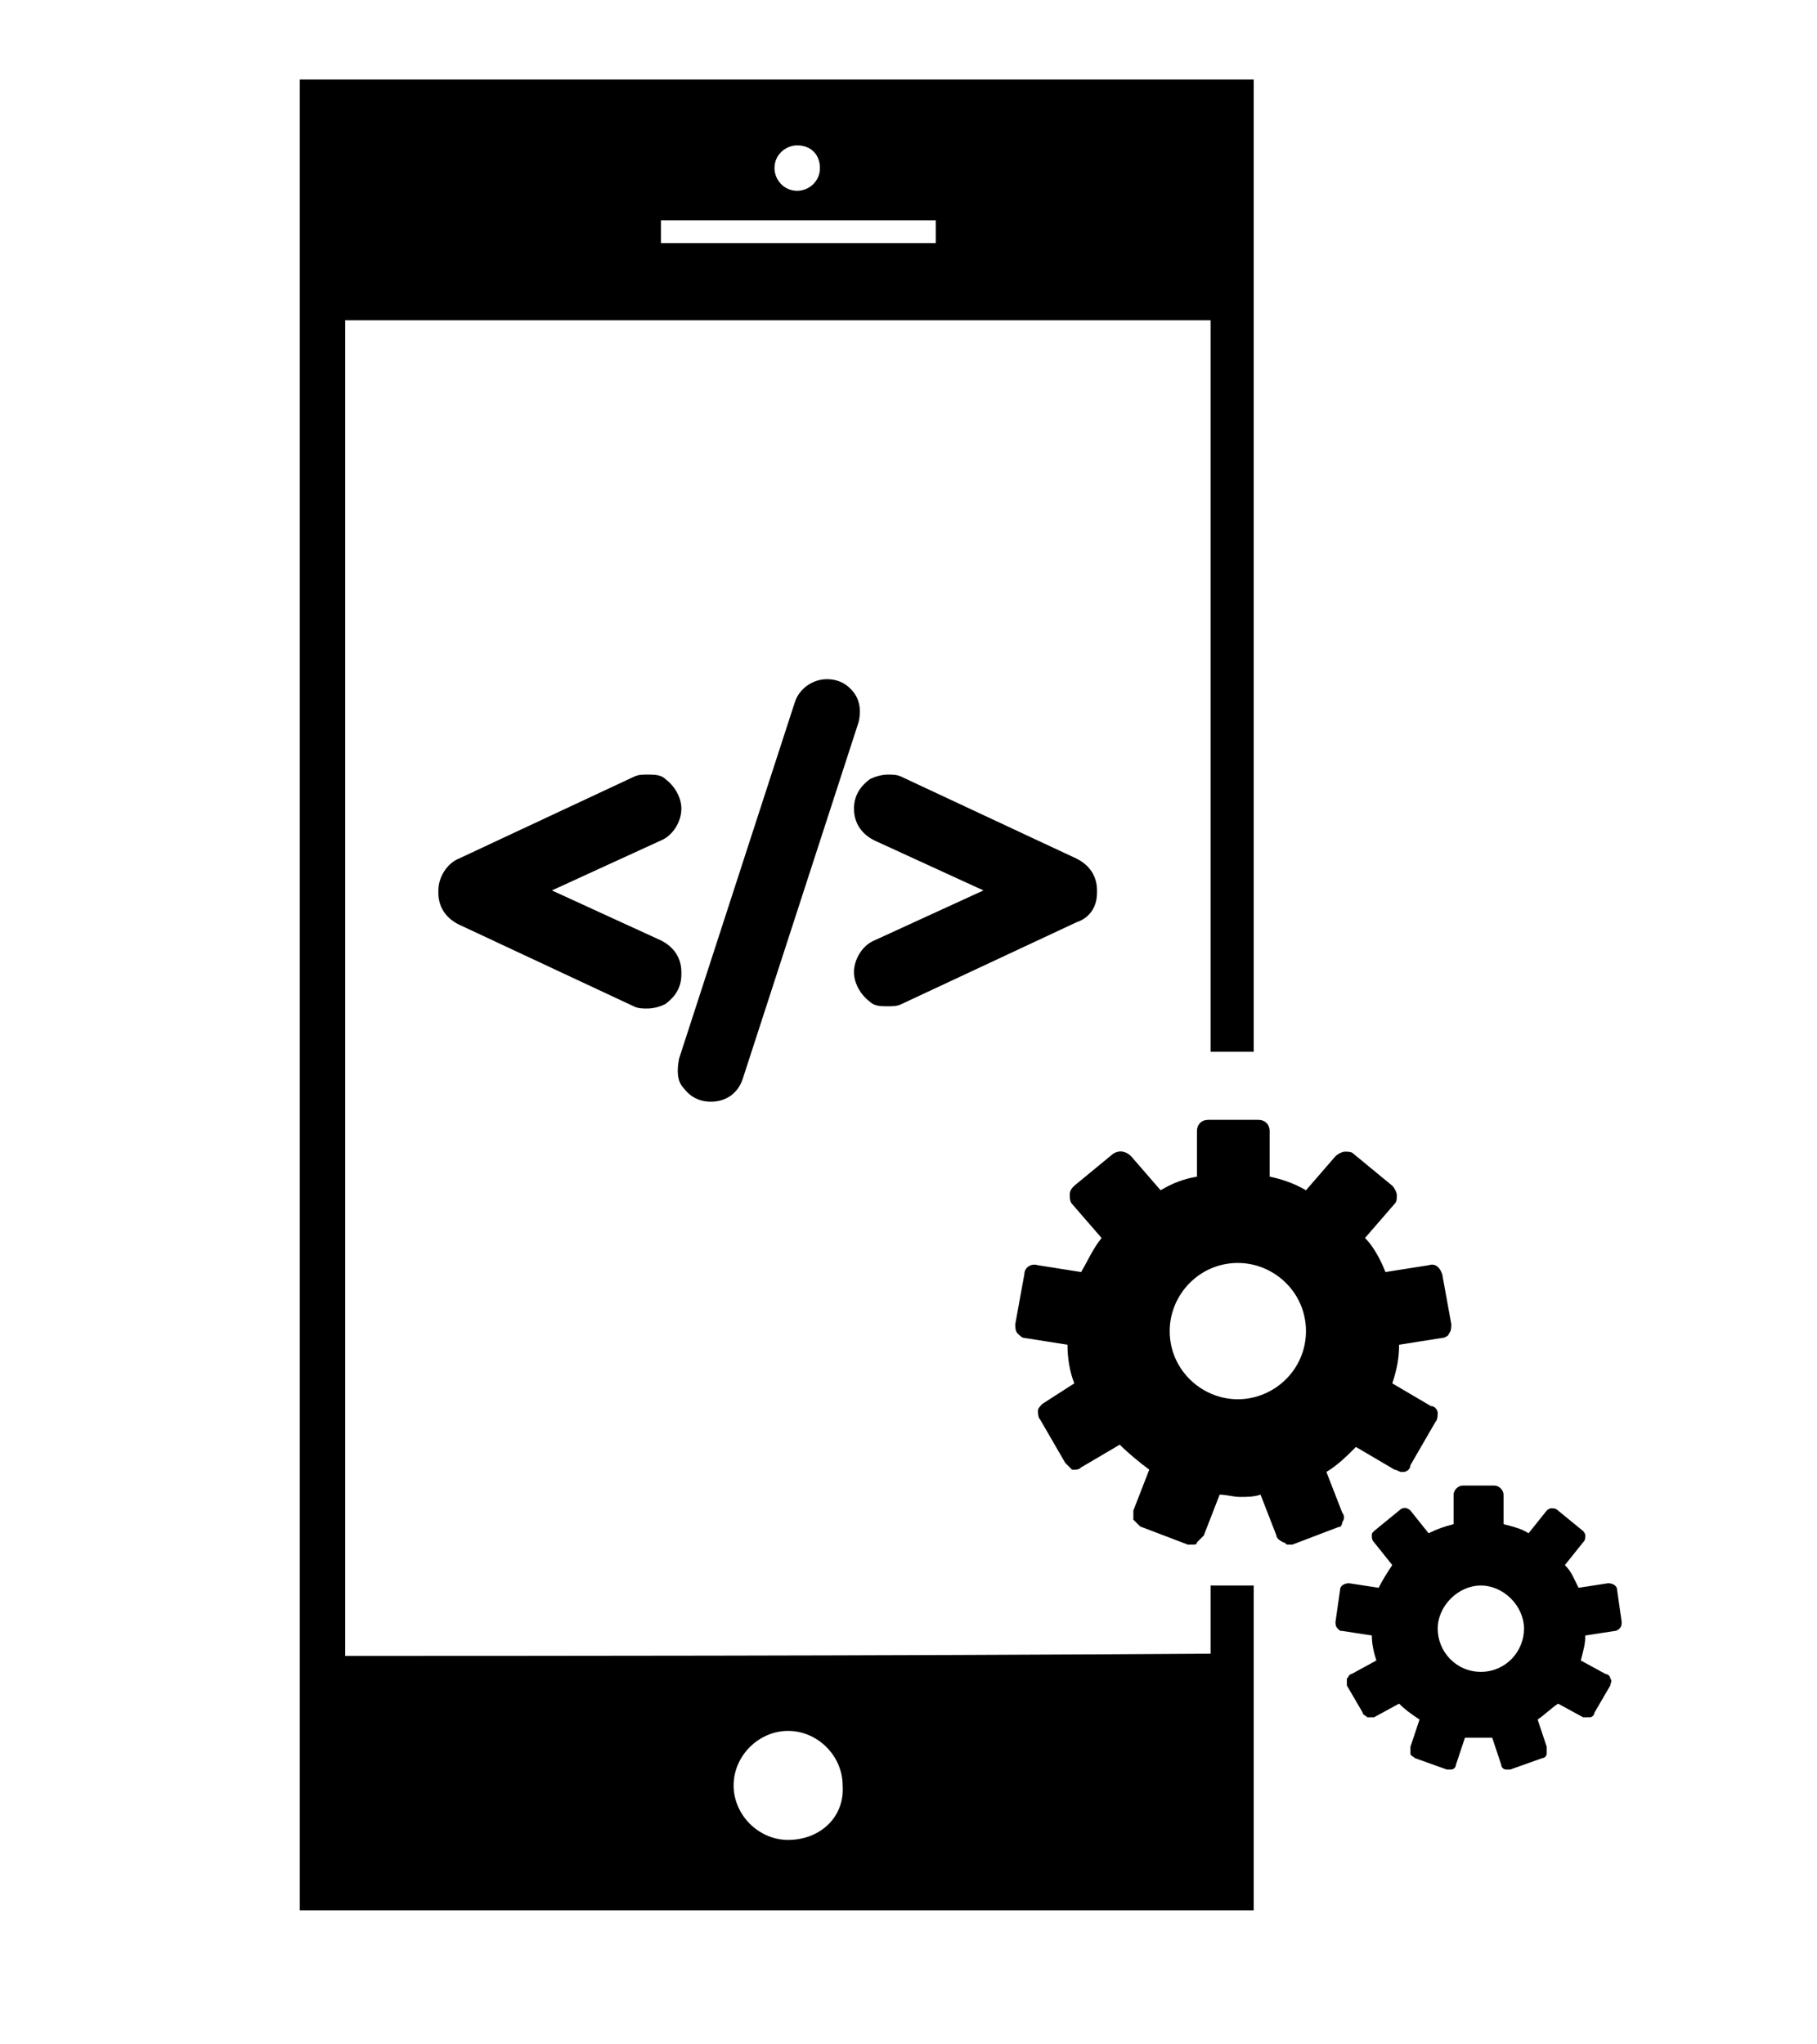 <svg xmlns="http://www.w3.org/2000/svg" width="80" height="90"><path d="M53.3 69.8v3c-14.6.1-30.9.1-38.1.1V14.1h38.1v32.2h1.9V3.5h-42v80.6h42V69.8h-1.9zM35.1 6.4c.6 0 1 .4 1 1s-.5 1-1 1c-.6 0-1-.5-1-1 0-.6.5-1 1-1zm-6 3.3h12.1v1H29.1v-1zM34.7 81c-1.3 0-2.4-1.1-2.4-2.4 0-1.3 1.1-2.4 2.4-2.4 1.3 0 2.4 1.1 2.4 2.4.1 1.4-1 2.4-2.4 2.4z" class="blu"/><path d="M59.1 67c.1-.1.1-.3 0-.4l-.7-1.8c.5-.3.9-.7 1.3-1.1l1.7 1c.1 0 .2.1.3.1h.1c.1 0 .3-.1.3-.3l1.1-1.9c.1-.1.1-.3.1-.4s-.1-.3-.3-.3l-1.7-1c.2-.6.3-1.1.3-1.7l1.9-.3c.1 0 .3-.1.3-.2.1-.1.1-.3.1-.4l-.4-2.2c-.1-.3-.3-.5-.6-.4L61 56c-.2-.5-.5-1.1-.9-1.5l1.3-1.5c.1-.1.1-.2.1-.4 0-.1-.1-.3-.2-.4l-1.7-1.4c-.1-.1-.2-.1-.4-.1-.1 0-.3.1-.4.2l-1.3 1.5c-.5-.3-1.1-.5-1.6-.6v-2c0-.3-.2-.5-.5-.5h-2.2c-.3 0-.5.2-.5.5v2c-.6.1-1.1.3-1.6.6l-1.3-1.5c-.2-.2-.5-.3-.8-.1l-1.7 1.4c-.1.1-.2.2-.2.4 0 .1 0 .3.1.4l1.3 1.5c-.4.5-.6 1-.9 1.5l-1.9-.3c-.3-.1-.6.1-.6.4l-.4 2.2c0 .1 0 .3.1.4.1.1.2.2.3.2l1.9.3c0 .6.1 1.2.3 1.7l-1.4.9c-.1.1-.2.2-.2.3s0 .3.1.4l1.1 1.9.3.3h.1c.1 0 .2 0 .3-.1l1.7-1c.4.4.9.8 1.3 1.1l-.7 1.8v.4l.3.3 2.1.8h.2c.1 0 .2 0 .2-.1l.3-.3.7-1.8c.3 0 .6.1.9.1s.6 0 .9-.1l.7 1.8c0 .1.1.2.3.3.1 0 .1.1.2.1h.2l2.1-.8c-.1.1.1 0 .1-.2zm-4.6-5.4c-1.6 0-3-1.3-3-3 0-1.6 1.3-3 3-3 1.6 0 3 1.3 3 3s-1.4 3-3 3zM71.2 70c0-.2-.2-.3-.4-.3l-1.3.2c-.2-.4-.3-.7-.6-1l.8-1c.1-.1.1-.2.1-.3 0-.1-.1-.2-.1-.2l-1.1-.9c-.1-.1-.2-.1-.3-.1-.1 0-.2.1-.2.1l-.8 1c-.3-.2-.7-.3-1.1-.4v-1.3c0-.2-.2-.4-.4-.4h-1.4c-.2 0-.4.2-.4.4v1.3c-.4.1-.7.2-1.1.4l-.8-1c-.1-.1-.3-.2-.5 0l-1.1.9c-.1.1-.1.1-.1.2s0 .2.1.3l.8 1c-.2.3-.4.6-.6 1l-1.3-.2c-.2 0-.4.1-.4.3l-.2 1.4c0 .1 0 .2.1.3.1.1.1.1.2.1l1.3.2c0 .4.1.8.2 1.1l-1.1.6c-.1 0-.1.1-.2.2v.3l.7 1.2c0 .1.1.1.2.2H60.5l1.1-.6c.3.3.6.5.9.7l-.4 1.2v.3c0 .1.1.1.2.2l1.4.5h.2c.1 0 .2-.1.2-.2l.4-1.2h1.2l.4 1.2c0 .1.1.2.2.2h.2l1.4-.5c.1 0 .2-.1.2-.2v-.3l-.4-1.2c.3-.2.6-.5.9-.7l1.1.6H70c.1 0 .2-.1.2-.2l.7-1.2c0-.1.1-.2 0-.3 0-.1-.1-.2-.2-.2l-1.1-.6c.1-.4.2-.7.2-1.1l1.3-.2c.1 0 .2-.1.2-.1.1-.1.1-.2.1-.3l-.2-1.4zm-6 3.6c-1.1 0-1.9-.9-1.9-1.9s.9-1.9 1.9-1.9 1.9.9 1.9 1.9-.8 1.9-1.9 1.9zM30 42.8c0-.6-.3-1.1-.9-1.4l-4.8-2.2 4.8-2.2c.5-.2.9-.8.9-1.4 0-.5-.3-1-.7-1.3-.2-.2-.5-.2-.8-.2-.2 0-.4 0-.6.1l-7.7 3.6c-.5.2-.9.8-.9 1.4v.1c0 .6.3 1.1.9 1.4l7.7 3.6c.2.1.4.1.6.1.3 0 .6-.1.8-.2.4-.3.7-.7.7-1.3v-.1zm7.6-12.3c-.3-.4-.7-.6-1.2-.6-.6 0-1.2.4-1.4 1l-5.1 15.7c-.1.5-.1 1 .2 1.3.3.4.7.6 1.2.6.7 0 1.2-.4 1.4-1l5.1-15.7c.1-.4.1-.9-.2-1.3zm10.7 8.8v-.1c0-.6-.3-1.1-.9-1.4l-7.7-3.6c-.2-.1-.4-.1-.6-.1-.3 0-.6.1-.8.2-.4.3-.7.7-.7 1.3 0 .6.3 1.1.9 1.4l4.8 2.2-4.8 2.2c-.5.2-.9.8-.9 1.4 0 .5.3 1 .7 1.3.2.2.5.2.8.2.2 0 .4 0 .6-.1l7.7-3.6c.6-.2.9-.7.9-1.3z" class="gre"/></svg>